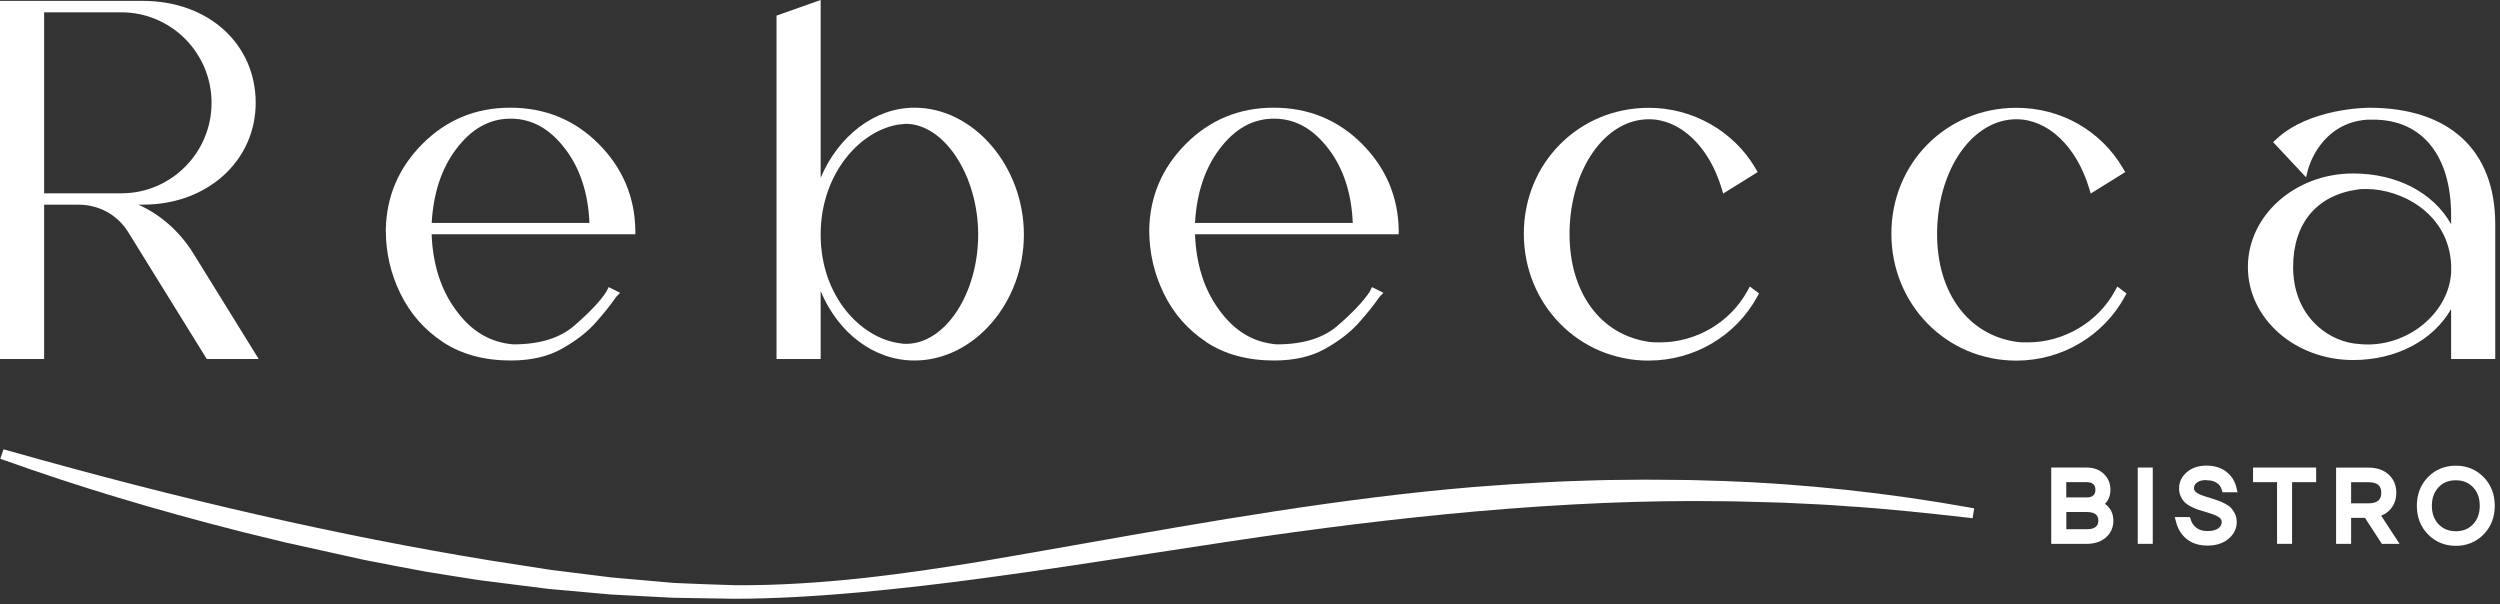 <?xml version="1.0" encoding="UTF-8"?> <svg xmlns="http://www.w3.org/2000/svg" width="426" height="103" viewBox="0 0 426 103" fill="none"><rect x="0" y="0" width="426" height="103" fill="#333333" stroke="none"/> <g clip-path="url(#clip0_17_24)"> <path d="M7.52 34.88H13.41C16.86 34.88 20 36.61 21.81 39.5L35.23 61.17H44.08L32.92 43.14C30.6 39.42 27.38 36.59 23.58 34.87H24.4C35.33 34.87 43.57 27.41 43.57 17.51C43.57 7.61 35.65 0.15 24.31 0.15H0V61.17H7.52V34.88ZM7.52 2.1H20.68C29.16 2.1 36.05 9.02 36.05 17.52C36.05 26.02 29.16 32.94 20.68 32.94H7.52V2.1Z" fill="white"></path> <path d="M139.84 49.61C142.84 56.77 148.92 61.43 155.83 61.43C165.93 61.43 174.47 51.61 174.47 39.98C174.47 28.35 165.93 18.35 155.83 18.35C149.04 18.35 142.86 23.15 139.84 30.3V0L132.32 2.66V61.17H139.84V49.61ZM154.32 21.1C160.9 21.1 166.68 29.92 166.68 39.98C166.68 50.04 161.06 58.59 154.41 58.59C154.09 58.59 153.79 58.59 153.44 58.51C146.75 57.69 139.84 50.54 139.84 39.98C139.84 29.42 146.76 22.07 153.35 21.19C153.57 21.19 153.75 21.17 153.94 21.14C154.06 21.12 154.18 21.1 154.32 21.1Z" fill="white"></path> <path d="M205.54 58.29C208.71 60.38 212.6 61.43 217.11 61.43C220.59 61.43 223.54 60.74 225.89 59.38C228.23 58.07 230.14 56.58 231.58 54.96C232.99 53.37 234.08 52.01 234.83 50.91C234.96 50.78 235.02 50.65 235.01 50.64L235.74 49.9L233.79 48.92L233.4 49.7C232.4 51.25 230.58 53.19 228.13 55.32C225.63 57.58 222.14 58.68 217.53 58.68C213.54 58.34 210.33 56.41 207.71 52.76C205.2 49.34 203.82 45.03 203.63 39.92H238.34V39.16C238.24 33.51 236.14 28.58 232.09 24.52C228.01 20.42 222.94 18.35 217.04 18.35C211.14 18.35 206.16 20.43 202.07 24.52C198.02 28.58 195.92 33.51 195.83 39.18C195.83 43.03 196.64 46.56 198.3 49.99C199.96 53.41 202.4 56.2 205.56 58.28L205.54 58.29ZM226.43 25.43C228.94 28.76 230.31 32.98 230.51 37.99H203.63C203.91 32.94 205.3 28.72 207.78 25.43C210.42 21.92 213.47 20.22 217.1 20.22C220.73 20.22 223.82 21.97 226.42 25.43H226.43Z" fill="white"></path> <path d="M75.47 58.29C78.64 60.38 82.53 61.43 87.04 61.43C90.52 61.43 93.47 60.74 95.82 59.38C98.16 58.07 100.07 56.58 101.51 54.96C102.92 53.37 104.01 52.01 104.76 50.91C104.89 50.78 104.95 50.65 104.94 50.64L105.67 49.9L103.72 48.92L103.33 49.7C102.33 51.25 100.51 53.19 98.05 55.32C95.55 57.58 92.06 58.68 87.45 58.68C83.46 58.34 80.25 56.41 77.63 52.76C75.12 49.34 73.74 45.03 73.55 39.92H108.26V39.16C108.16 33.51 106.06 28.58 102.01 24.52C97.93 20.42 92.86 18.35 86.95 18.35C81.04 18.35 76.07 20.43 71.98 24.52C67.93 28.58 65.83 33.51 65.74 39.18C65.74 43.03 66.55 46.57 68.21 49.99C69.87 53.41 72.31 56.2 75.47 58.28V58.29ZM96.36 25.43C98.87 28.76 100.24 32.98 100.44 37.99H73.56C73.84 32.94 75.23 28.72 77.71 25.43C80.35 21.92 83.4 20.22 87.03 20.22C90.66 20.22 93.75 21.97 96.35 25.43H96.36Z" fill="white"></path> <path d="M280.97 61.44C288.68 61.44 295.76 57.27 299.43 50.57L299.74 50L298.17 48.82L297.75 49.58C294.86 54.9 289.04 58.34 282.91 58.34C282.31 58.34 281.64 58.34 281.06 58.26C272.79 57.13 267.45 49.92 267.45 39.91V39.48C267.62 28.74 273.55 20.32 280.96 20.32C286.32 20.32 291.19 24.92 293.35 32.05L293.63 32.98L299.51 29.32L299.14 28.69C295.41 22.32 288.44 18.37 280.96 18.37C269.02 18.37 259.66 27.79 259.66 39.82C259.66 51.85 269.01 61.45 280.96 61.45L280.97 61.44Z" fill="white"></path> <path d="M360.38 49.58C357.49 54.9 351.67 58.34 345.54 58.34C344.94 58.34 344.27 58.34 343.69 58.26C335.42 57.13 330.08 49.92 330.08 39.91V39.48C330.25 28.74 336.18 20.32 343.59 20.32C348.95 20.32 353.82 24.92 355.98 32.05L356.26 32.98L362.14 29.32L361.77 28.69C357.98 22.23 351.18 18.37 343.59 18.37C331.65 18.37 322.29 27.79 322.29 39.82C322.29 51.85 331.64 61.45 343.59 61.45C351.3 61.45 358.38 57.28 362.05 50.58L362.36 50.01L360.79 48.83L360.37 49.59L360.38 49.58Z" fill="white"></path> <path d="M403.72 18.36C403.31 18.36 393.53 18.42 387.89 23.71L387.34 24.22L392.95 30.21L393.29 28.89C393.37 28.57 395.4 20.97 403.37 20.39H404.43C412.72 20.39 417.67 26.49 417.67 36.7V38.2C414.65 32.85 408.47 29.56 400.97 29.56C391.08 29.56 383.04 36.71 383.04 45.5C383.04 54.29 391.08 61.35 400.97 61.35C408.36 61.35 414.63 57.98 417.67 52.66V61.17H425.19V38.21C425.19 25.59 417.36 18.36 403.72 18.36ZM403.28 32.21C409.04 32.21 417.32 36.26 417.68 45.23V46.35C417.34 53.04 410.83 58.7 403.46 58.7C402.61 58.7 401.82 58.61 401.09 58.53C396.11 57.81 390.75 53.42 390.75 45.5C390.75 38.09 394.74 33.28 401.73 32.29C402.2 32.21 402.68 32.21 403.29 32.21H403.28Z" fill="white"></path> <path d="M358.8 85.94C358.8 85.94 358.73 85.89 358.69 85.86C359.31 85.22 359.62 84.42 359.62 83.46C359.62 82.37 359.24 81.46 358.48 80.74C357.73 80.03 356.76 79.67 355.6 79.67H349.53V92.67H355.6C356.94 92.67 358.03 92.3 358.85 91.58C359.69 90.83 360.12 89.87 360.12 88.72C360.12 87.57 359.68 86.63 358.8 85.94ZM356.71 84.41C356.46 84.65 356.1 84.76 355.6 84.76H352.09V82.16H355.6C356.09 82.16 356.46 82.28 356.71 82.51C356.95 82.74 357.06 83.04 357.06 83.46C357.06 83.88 356.95 84.18 356.7 84.41H356.71ZM352.1 87.25H355.61C356.3 87.25 356.82 87.39 357.13 87.66C357.42 87.92 357.56 88.25 357.56 88.71C357.56 89.17 357.42 89.51 357.13 89.76C356.81 90.04 356.3 90.18 355.61 90.18H352.1V87.25Z" fill="white"></path> <path d="M366.83 79.67H364.27V92.67H366.83V79.67Z" fill="white"></path> <path d="M375.99 81.83C376.93 81.83 377.63 82.09 378.13 82.62C378.33 82.83 378.47 83.07 378.55 83.35L378.71 83.88H381.28L381.05 82.95C380.88 82.28 380.58 81.67 380.15 81.14C379.16 79.95 377.76 79.34 375.99 79.34C374.63 79.34 373.51 79.71 372.66 80.44C371.77 81.2 371.31 82.13 371.31 83.21C371.31 83.7 371.4 84.16 371.59 84.57C371.77 84.97 372 85.31 372.28 85.59C372.54 85.85 372.89 86.09 373.3 86.3C373.68 86.49 374.03 86.65 374.35 86.77C374.66 86.89 375.05 87.01 375.47 87.12L376.69 87.51C376.79 87.54 376.95 87.6 377.18 87.68C377.39 87.76 377.54 87.82 377.62 87.86L378.04 88.09C378.2 88.18 378.24 88.23 378.24 88.23C378.31 88.31 378.39 88.41 378.47 88.52C378.51 88.57 378.54 88.63 378.55 88.67C378.57 88.75 378.58 88.84 378.58 88.95C378.58 89.37 378.41 89.71 378.04 90C377.63 90.33 376.99 90.49 376.14 90.49C375.16 90.49 374.42 90.19 373.86 89.55C373.62 89.29 373.45 88.98 373.33 88.62L373.16 88.11H370.58L370.83 89.05C371.02 89.77 371.34 90.43 371.78 91.01C372.8 92.31 374.26 92.97 376.13 92.97C377.6 92.97 378.81 92.59 379.71 91.84C380.66 91.05 381.14 90.08 381.14 88.94C381.14 88.45 381.04 87.99 380.85 87.57C380.67 87.18 380.44 86.84 380.18 86.57C379.92 86.3 379.59 86.06 379.15 85.83C378.76 85.62 378.41 85.46 378.1 85.35C377.81 85.24 377.44 85.11 376.96 84.96C375.66 84.58 375.14 84.38 374.92 84.29C373.85 83.83 373.85 83.35 373.85 83.19C373.85 82.82 374 82.52 374.33 82.25C374.69 81.95 375.25 81.8 375.97 81.8L375.99 81.83Z" fill="white"></path> <path d="M383.92 82.16H388.01V92.67H390.57V82.16H394.67V79.67H383.92V82.16Z" fill="white"></path> <path d="M407.36 86.73C408.01 85.97 408.33 85.04 408.33 83.96C408.33 82.69 407.89 81.65 407.01 80.85C406.16 80.07 405 79.68 403.57 79.68H398.07V92.68H400.63V88.25H403L405.87 92.68H408.89L405.75 87.87C406.4 87.62 406.94 87.24 407.36 86.74V86.73ZM400.64 82.17H403.58C404.36 82.17 404.93 82.33 405.28 82.65C405.61 82.95 405.77 83.38 405.77 83.97C405.77 84.56 405.61 84.99 405.27 85.29C404.92 85.61 404.34 85.77 403.57 85.77H400.63V82.18L400.64 82.17Z" fill="white"></path> <path d="M418.47 79.35C416.59 79.35 414.99 80.01 413.73 81.3C412.47 82.59 411.83 84.23 411.83 86.18C411.83 88.13 412.47 89.77 413.73 91.06C415 92.35 416.59 93.01 418.47 93.01C420.35 93.01 421.95 92.35 423.21 91.06C424.47 89.77 425.11 88.13 425.11 86.18C425.11 84.23 424.47 82.59 423.21 81.3C421.94 80.01 420.35 79.35 418.47 79.35ZM418.47 81.84C419.68 81.84 420.64 82.23 421.4 83.02C422.17 83.82 422.55 84.86 422.55 86.18C422.55 87.5 422.17 88.53 421.4 89.34C420.63 90.14 419.68 90.52 418.47 90.52C417.26 90.52 416.3 90.13 415.54 89.34C414.77 88.54 414.39 87.5 414.39 86.18C414.39 84.86 414.77 83.83 415.54 83.02C416.3 82.22 417.26 81.84 418.47 81.84Z" fill="white"></path> <path d="M293.45 81.96L288.13 81.8L282.83 81.75C281.06 81.72 279.28 81.74 277.5 81.76L275.6 81.78C274.46 81.79 273.32 81.8 272.18 81.84L266.87 82.01C265.72 82.05 264.56 82.11 263.41 82.18L261.56 82.28C258.87 82.41 256.15 82.61 253.51 82.81L250.94 83C228.52 84.88 206.08 88.84 184.38 92.67C178.64 93.68 172.9 94.7 167.17 95.67C153.96 97.84 139.73 99.81 125.32 99.72L123.15 99.65C120.36 99.56 117.57 99.46 114.81 99.33L104.32 98.41L93.87 97.11L83.45 95.49C57.98 91.33 31.1 85.2 1.28 76.75L0.6 76.56L0.05 78.17L0.75 78.42C13.1 82.85 26.36 86.85 41.3 90.65C43.75 91.26 46.21 91.85 48.67 92.44L61.98 95.39C65.45 96.07 68.92 96.74 72.41 97.38C75.5 97.9 78.6 98.38 81.69 98.86L93.47 100.35L104.06 101.3L114.68 101.86L125.3 102.03C131.67 102.01 138.41 101.66 146.53 100.93C153.68 100.26 160.77 99.45 167.6 98.51C177.18 97.24 186.87 95.74 196.25 94.29C200.65 93.61 205.06 92.93 209.46 92.27C224.42 90.02 238.1 88.34 251.31 87.16C266.72 85.8 280.49 85.23 293.37 85.41C294.68 85.41 295.97 85.44 297.27 85.48L300.47 85.56C301.61 85.59 302.75 85.61 303.88 85.66C304.87 85.71 305.86 85.76 306.86 85.8C309.33 85.91 311.9 86.03 314.42 86.24C321.33 86.66 328.29 87.42 335.42 88.22L336.13 88.3L336.4 86.62L335.68 86.49C321.65 83.98 307.45 82.45 293.45 81.95V81.96Z" fill="white"></path> </g> <defs> <clipPath id="clip0_17_24"> <rect width="425.2" height="102.05" fill="white"></rect> </clipPath> </defs> </svg> 